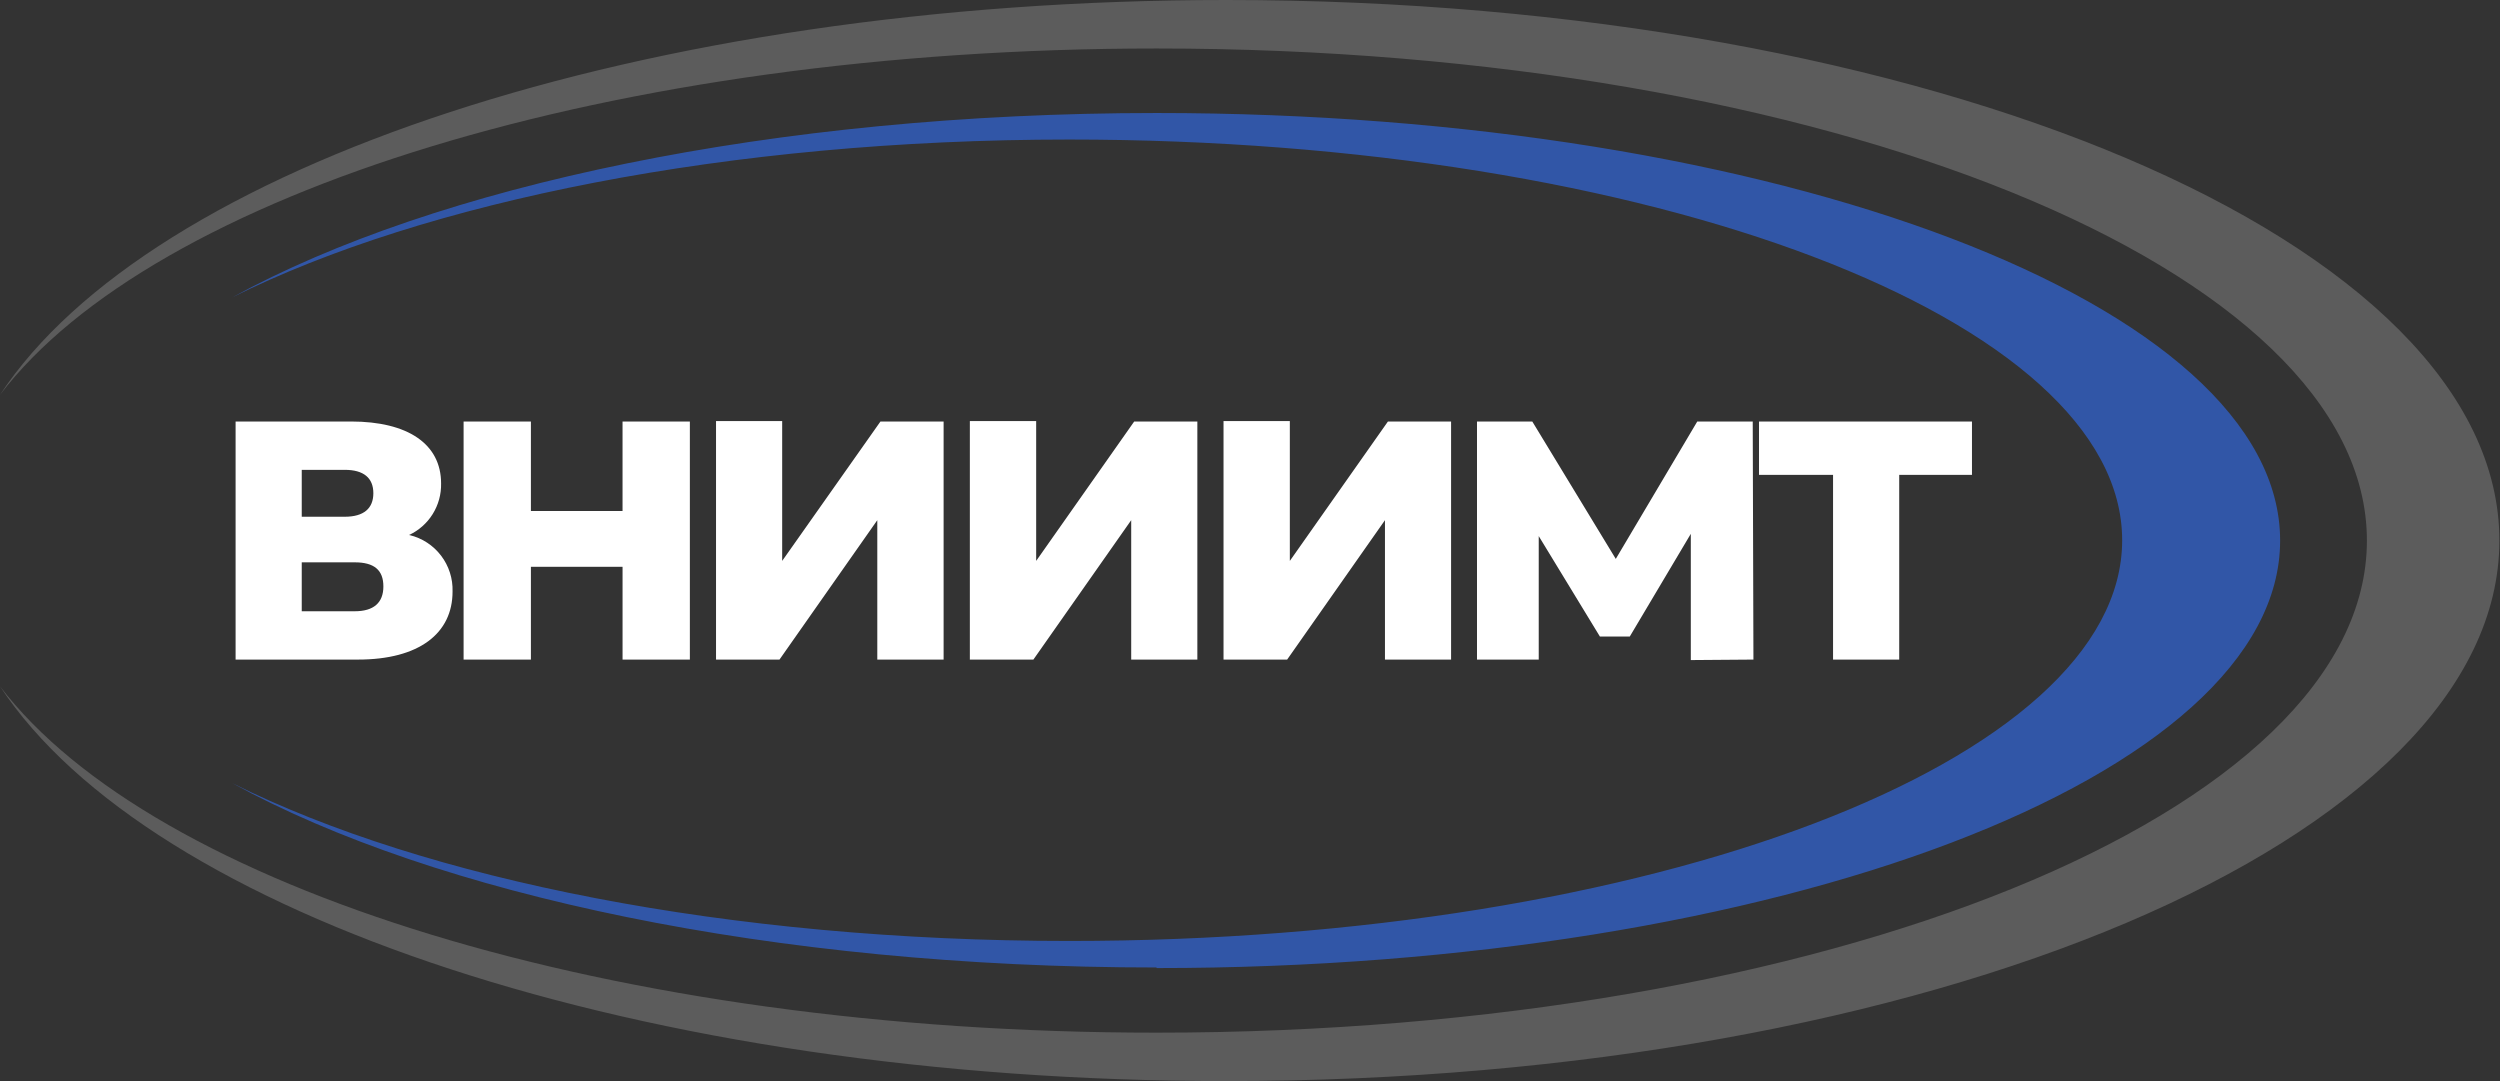 <svg width="185" height="80" viewBox="0 0 185 80" fill="none" xmlns="http://www.w3.org/2000/svg">
<rect x="0" y="0" width="185" height="80" fill="#333333" stroke="none"/>
<path d="M30.256 39.597C30.982 39.262 31.595 38.722 32.018 38.043C32.442 37.364 32.658 36.576 32.641 35.776C32.641 32.846 30.172 31.191 25.975 31.191H17.434V48.809H26.494C31.019 48.809 33.489 46.867 33.489 43.778C33.52 42.821 33.221 41.883 32.642 41.121C32.063 40.359 31.239 39.821 30.31 39.597H30.256ZM22.329 34.768H25.509C26.918 34.768 27.628 35.373 27.628 36.498C27.628 37.624 26.918 38.239 25.509 38.239H22.329V34.769V34.768ZM26.25 45.233H22.329V41.613H26.25C27.692 41.613 28.37 42.186 28.37 43.396C28.37 44.606 27.649 45.233 26.25 45.233ZM46.068 31.191V37.812H39.287V31.191H34.306V48.809H39.287V41.942H46.069V48.809H51.05V31.191H46.068ZM52.988 48.809H57.682L64.92 38.493V48.809H69.827V31.191H65.154L57.881 41.507V31.16H52.986V48.778L52.988 48.809ZM71.766 48.809H76.471L83.709 38.493V48.809H88.604V31.191H83.931L76.676 41.507V31.16H71.769V48.778L71.766 48.809ZM90.544 48.809H95.249L102.487 38.493V48.809H107.38V31.191H102.707L95.448 41.507V31.16H90.541V48.778L90.544 48.809ZM129.754 48.809L129.702 31.191H125.598L119.568 41.359L113.389 31.191H109.298V48.809H113.866V39.671L118.391 47.101H120.605L125.12 39.503V48.845L129.754 48.809ZM145.852 31.191H130.167V35.139H135.646V48.809H140.542V35.139H145.926V31.191H145.852Z" fill="white"/>
<path fill-rule="evenodd" clip-rule="evenodd" d="M85.583 71.637C131.501 71.637 168.729 57.469 168.729 40C168.729 22.531 131.501 8.363 85.583 8.363C57.236 8.363 32.205 13.765 17.195 22C31.427 14.921 53.873 10.326 79.119 10.326C122.154 10.326 157.04 23.603 157.04 39.979C157.04 56.354 122.154 69.631 79.119 69.631C53.876 69.631 31.431 65.057 17.195 57.957C32.201 66.196 57.229 71.594 85.583 71.594V71.637Z" fill="#3156A7"/>
<path fill-rule="evenodd" clip-rule="evenodd" d="M90.745 80C142.777 80 184.954 62.096 184.954 40C184.954 17.904 142.777 0 90.745 0C47.518 0 11.085 12.366 0 29.218C11.307 14.358 45.346 3.588 85.584 3.588C135.052 3.588 175.151 19.889 175.151 40.002C175.151 60.115 135.051 76.417 85.584 76.417C45.314 76.417 11.307 65.634 0 50.787C11.085 67.636 47.518 80 90.745 80Z" fill="white" fill-opacity="0.2"/>
</svg>
